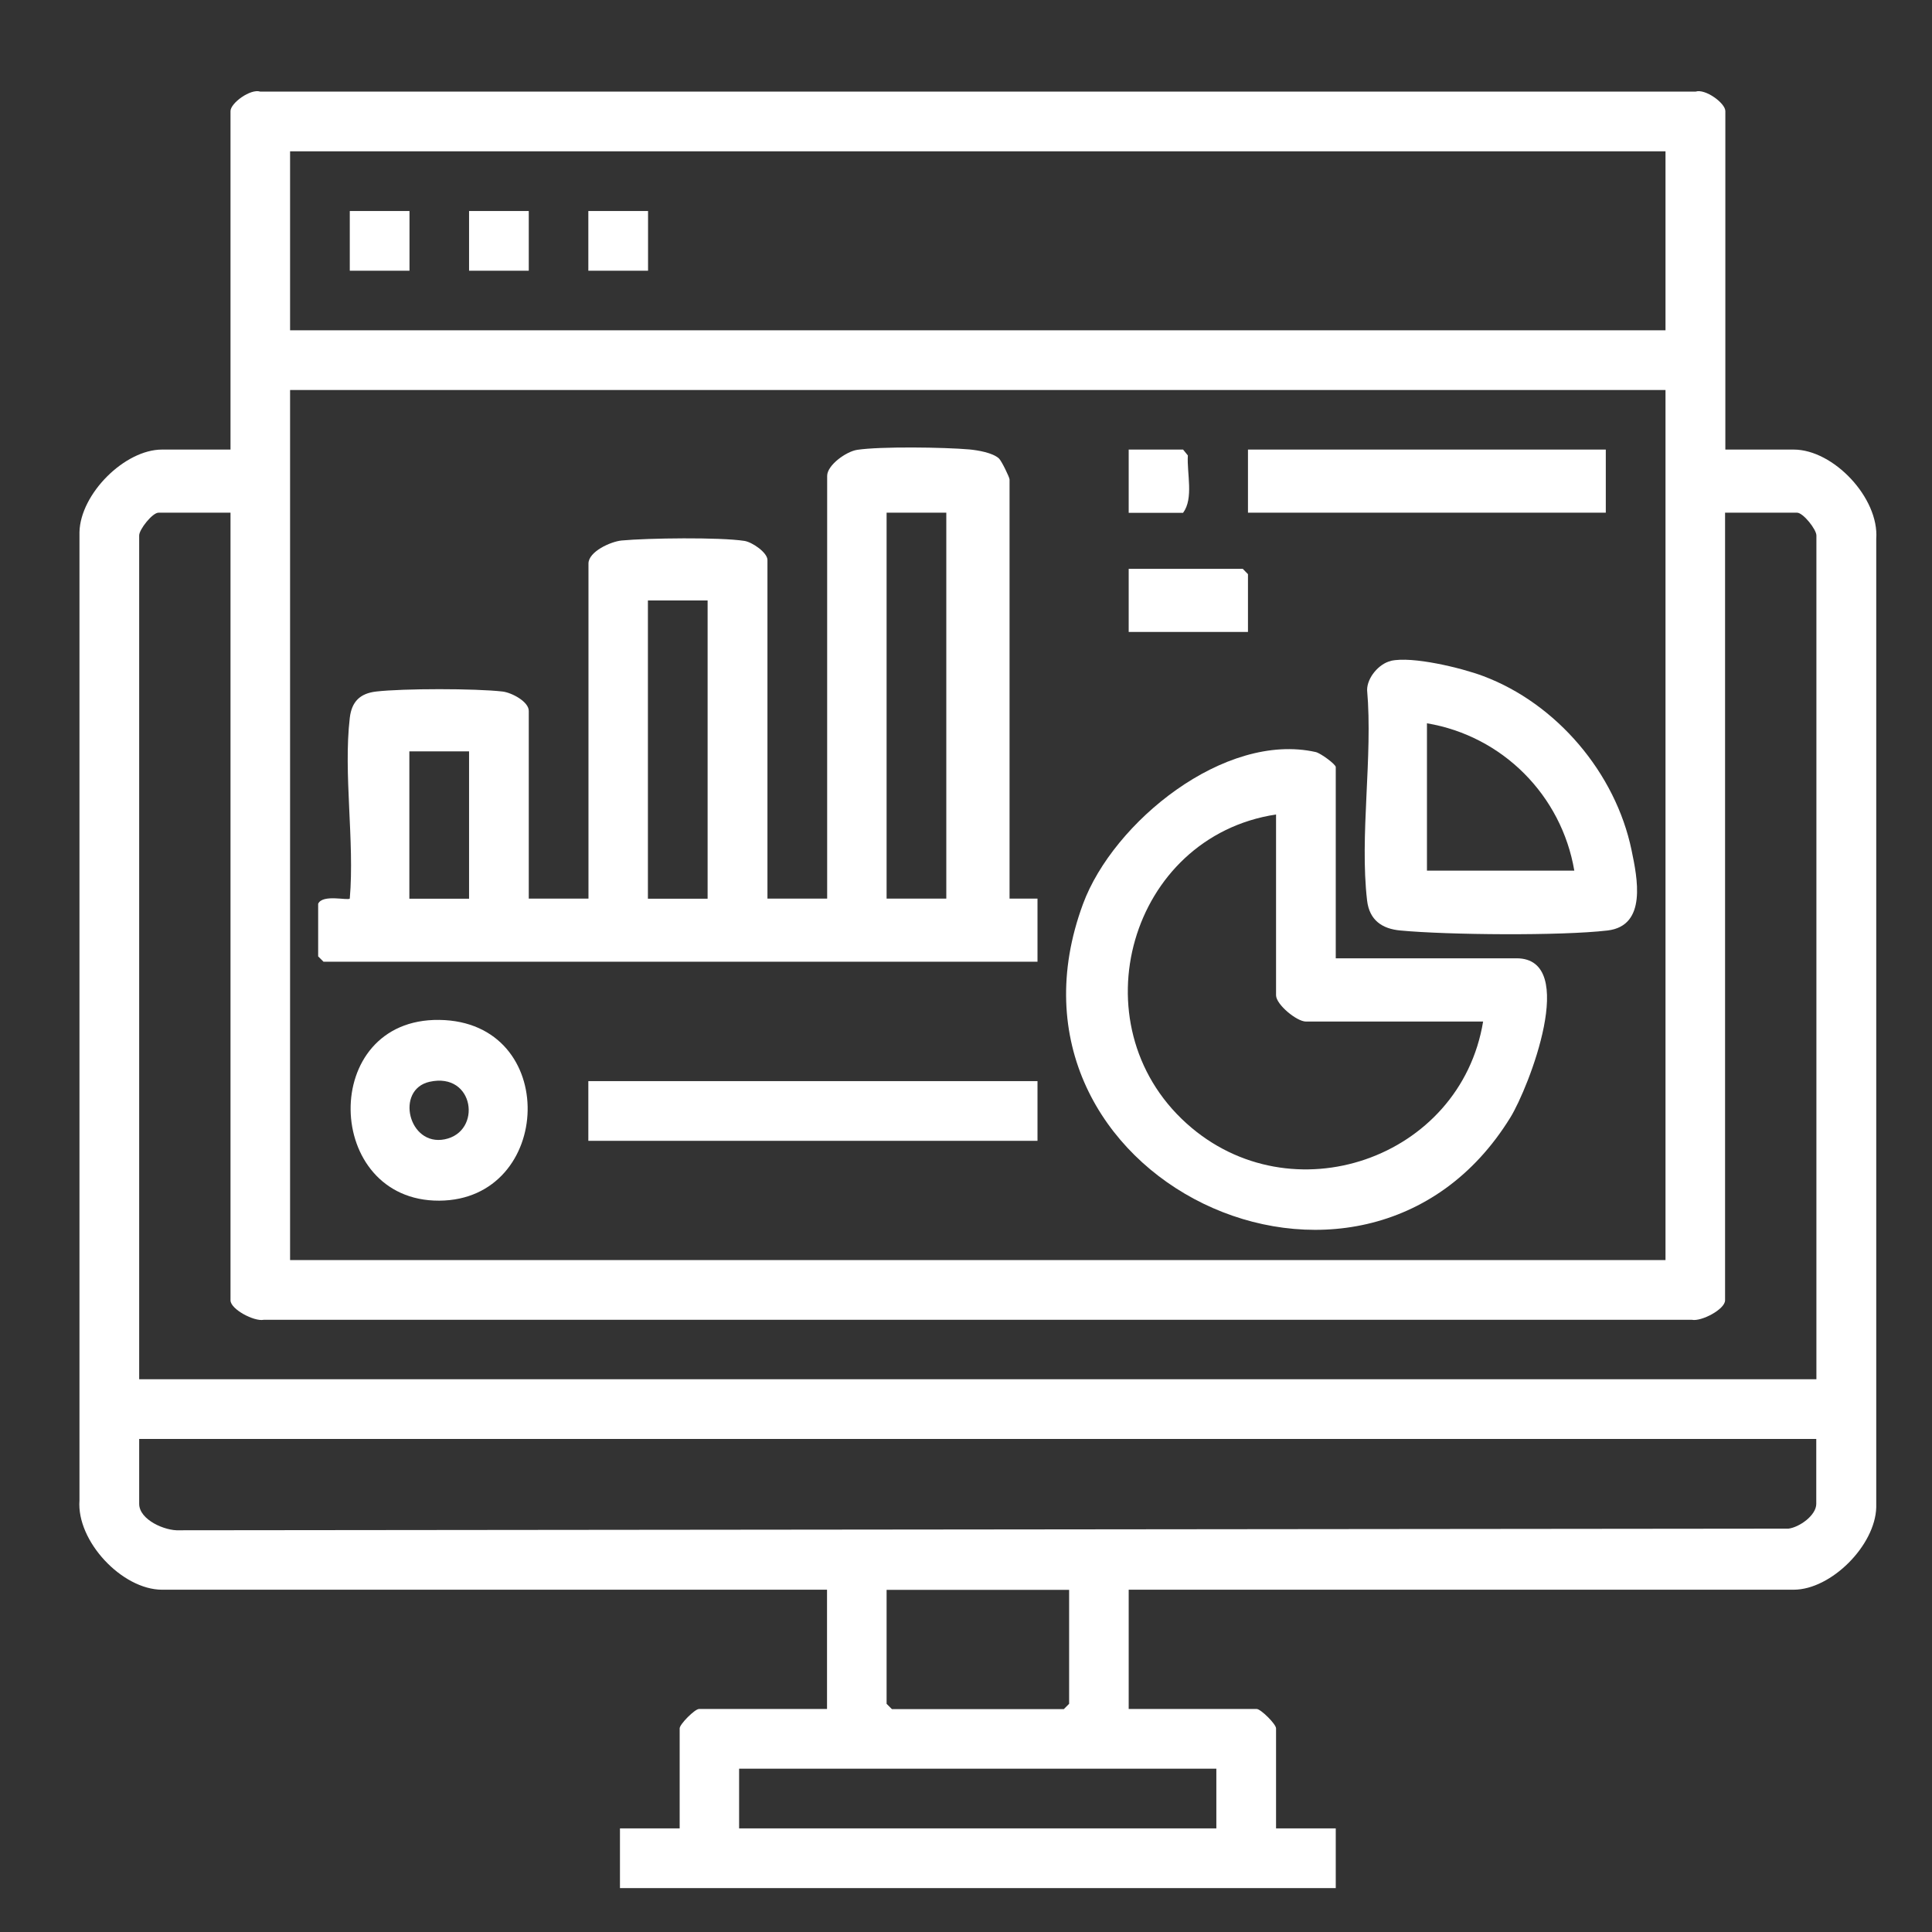<svg xmlns="http://www.w3.org/2000/svg" id="Camada_1" viewBox="0 0 141.73 141.73"><rect x="0" y="0" width="141.73" height="141.73" fill="#333333" stroke="none"/><defs><style>      .st0 {        fill: #fff;      }    </style></defs><path class="st0" d="M126.56,32.98h5.02c2.93,0,6.28,3.56,6.06,6.55v71.04c-.07,2.8-3.31,6.05-6.06,6.05h-48.78v8.75h9.39c.3,0,1.42,1.11,1.42,1.42v7.34h4.38v4.38h-52.51v-4.38h4.38v-7.34c0-.3,1.11-1.42,1.42-1.42h9.39v-8.75H11.89c-2.93,0-6.28-3.56-6.06-6.55V39.03c.07-2.8,3.31-6.05,6.06-6.05h5.02V8.15c0-.59,1.47-1.66,2.18-1.43h105.3c.7-.23,2.18.84,2.18,1.43v24.84ZM122.18,11.1H21.28v13.13h100.9v-13.13ZM122.18,28.61H21.28v63.83h100.9V28.61ZM16.91,37.61h-5.28c-.45,0-1.42,1.23-1.42,1.67v61.9h123.04v-61.9c0-.44-.97-1.67-1.42-1.67h-5.28v57.78c0,.66-1.74,1.57-2.43,1.43H19.34c-.69.14-2.43-.77-2.43-1.43v-57.78ZM133.25,105.56H10.21v4.76c0,1.17,1.9,2,2.95,1.94l118.04-.12c.8-.1,2.04-.97,2.04-1.82v-4.76ZM78.42,116.63h-13.38v8.36l.39.39h12.61l.39-.39v-8.36ZM89.23,129.75h-35.01v4.38h35.01v-4.38Z"></path><path class="st0" d="M74.05,65.92h2.06v4.63H23.73l-.39-.39v-3.86c.32-.72,2.16-.22,2.32-.38.36-4.19-.48-9.17,0-13.26.14-1.19.75-1.79,1.93-1.93,1.99-.23,7.29-.23,9.28,0,.67.08,1.92.74,1.92,1.42v13.77h4.38v-24.58c0-.87,1.62-1.61,2.43-1.69,1.93-.18,7.2-.25,9.01.03.58.09,1.69.86,1.69,1.4v24.84h4.38v-31.01c0-.79,1.4-1.79,2.2-1.91,1.72-.26,6.41-.19,8.23-.03.63.06,1.71.24,2.17.66.19.17.78,1.39.78,1.54v30.76ZM69.42,37.61h-4.38v28.31h4.38v-28.31ZM51.91,44.05h-4.38v21.88h4.38v-21.88ZM34.41,55.12h-4.38v10.81h4.38v-10.81Z"></path><path class="st0" d="M97.99,70.3h13.26c4.62,0,.87,9.53-.44,11.66-10.85,17.66-38.8,4.45-31.36-15.65,2.22-6,10.39-12.64,17.07-11.14.36.08,1.47.9,1.47,1.1v14.03ZM93.61,59.75c-10.73,1.63-14.65,15.37-6.57,22.66,7.66,6.91,20.1,2.62,21.76-7.47h-13c-.67,0-2.19-1.25-2.19-1.93v-13.25Z"></path><path class="st0" d="M102.03,48.48c1.57-.36,5.19.52,6.76,1.11,5.41,2.02,9.73,7.13,10.9,12.78.42,2.02,1.16,5.54-1.76,5.89-3.41.4-11.71.33-15.2,0-1.34-.12-2.27-.76-2.44-2.19-.56-4.77.43-10.57,0-15.45,0-.91.87-1.93,1.73-2.13ZM115.49,63.87c-.94-5.53-5.27-9.88-10.81-10.81v10.81h10.81Z"></path><rect class="st0" x="43.16" y="79.31" width="32.95" height="4.38"></rect><rect class="st0" x="91.55" y="32.98" width="26.25" height="4.63"></rect><path class="st0" d="M32.22,74.82c8.9.11,8.4,13.22,0,13.26-8.5.04-8.83-13.37,0-13.26ZM31.51,79.36c-2.53.57-1.55,4.75,1.11,4.22,2.77-.55,2.19-4.96-1.11-4.22Z"></path><polygon class="st0" points="91.55 46.36 82.8 46.36 82.8 41.73 91.17 41.73 91.55 42.12 91.55 46.36"></polygon><path class="st0" d="M82.8,37.61v-4.63h3.99l.35.43c-.08,1.31.44,3.15-.35,4.21h-3.99Z"></path><rect class="st0" x="25.66" y="15.48" width="4.38" height="4.38"></rect><rect class="st0" x="34.41" y="15.48" width="4.38" height="4.38"></rect><rect class="st0" x="43.16" y="15.48" width="4.38" height="4.38"></rect></svg>